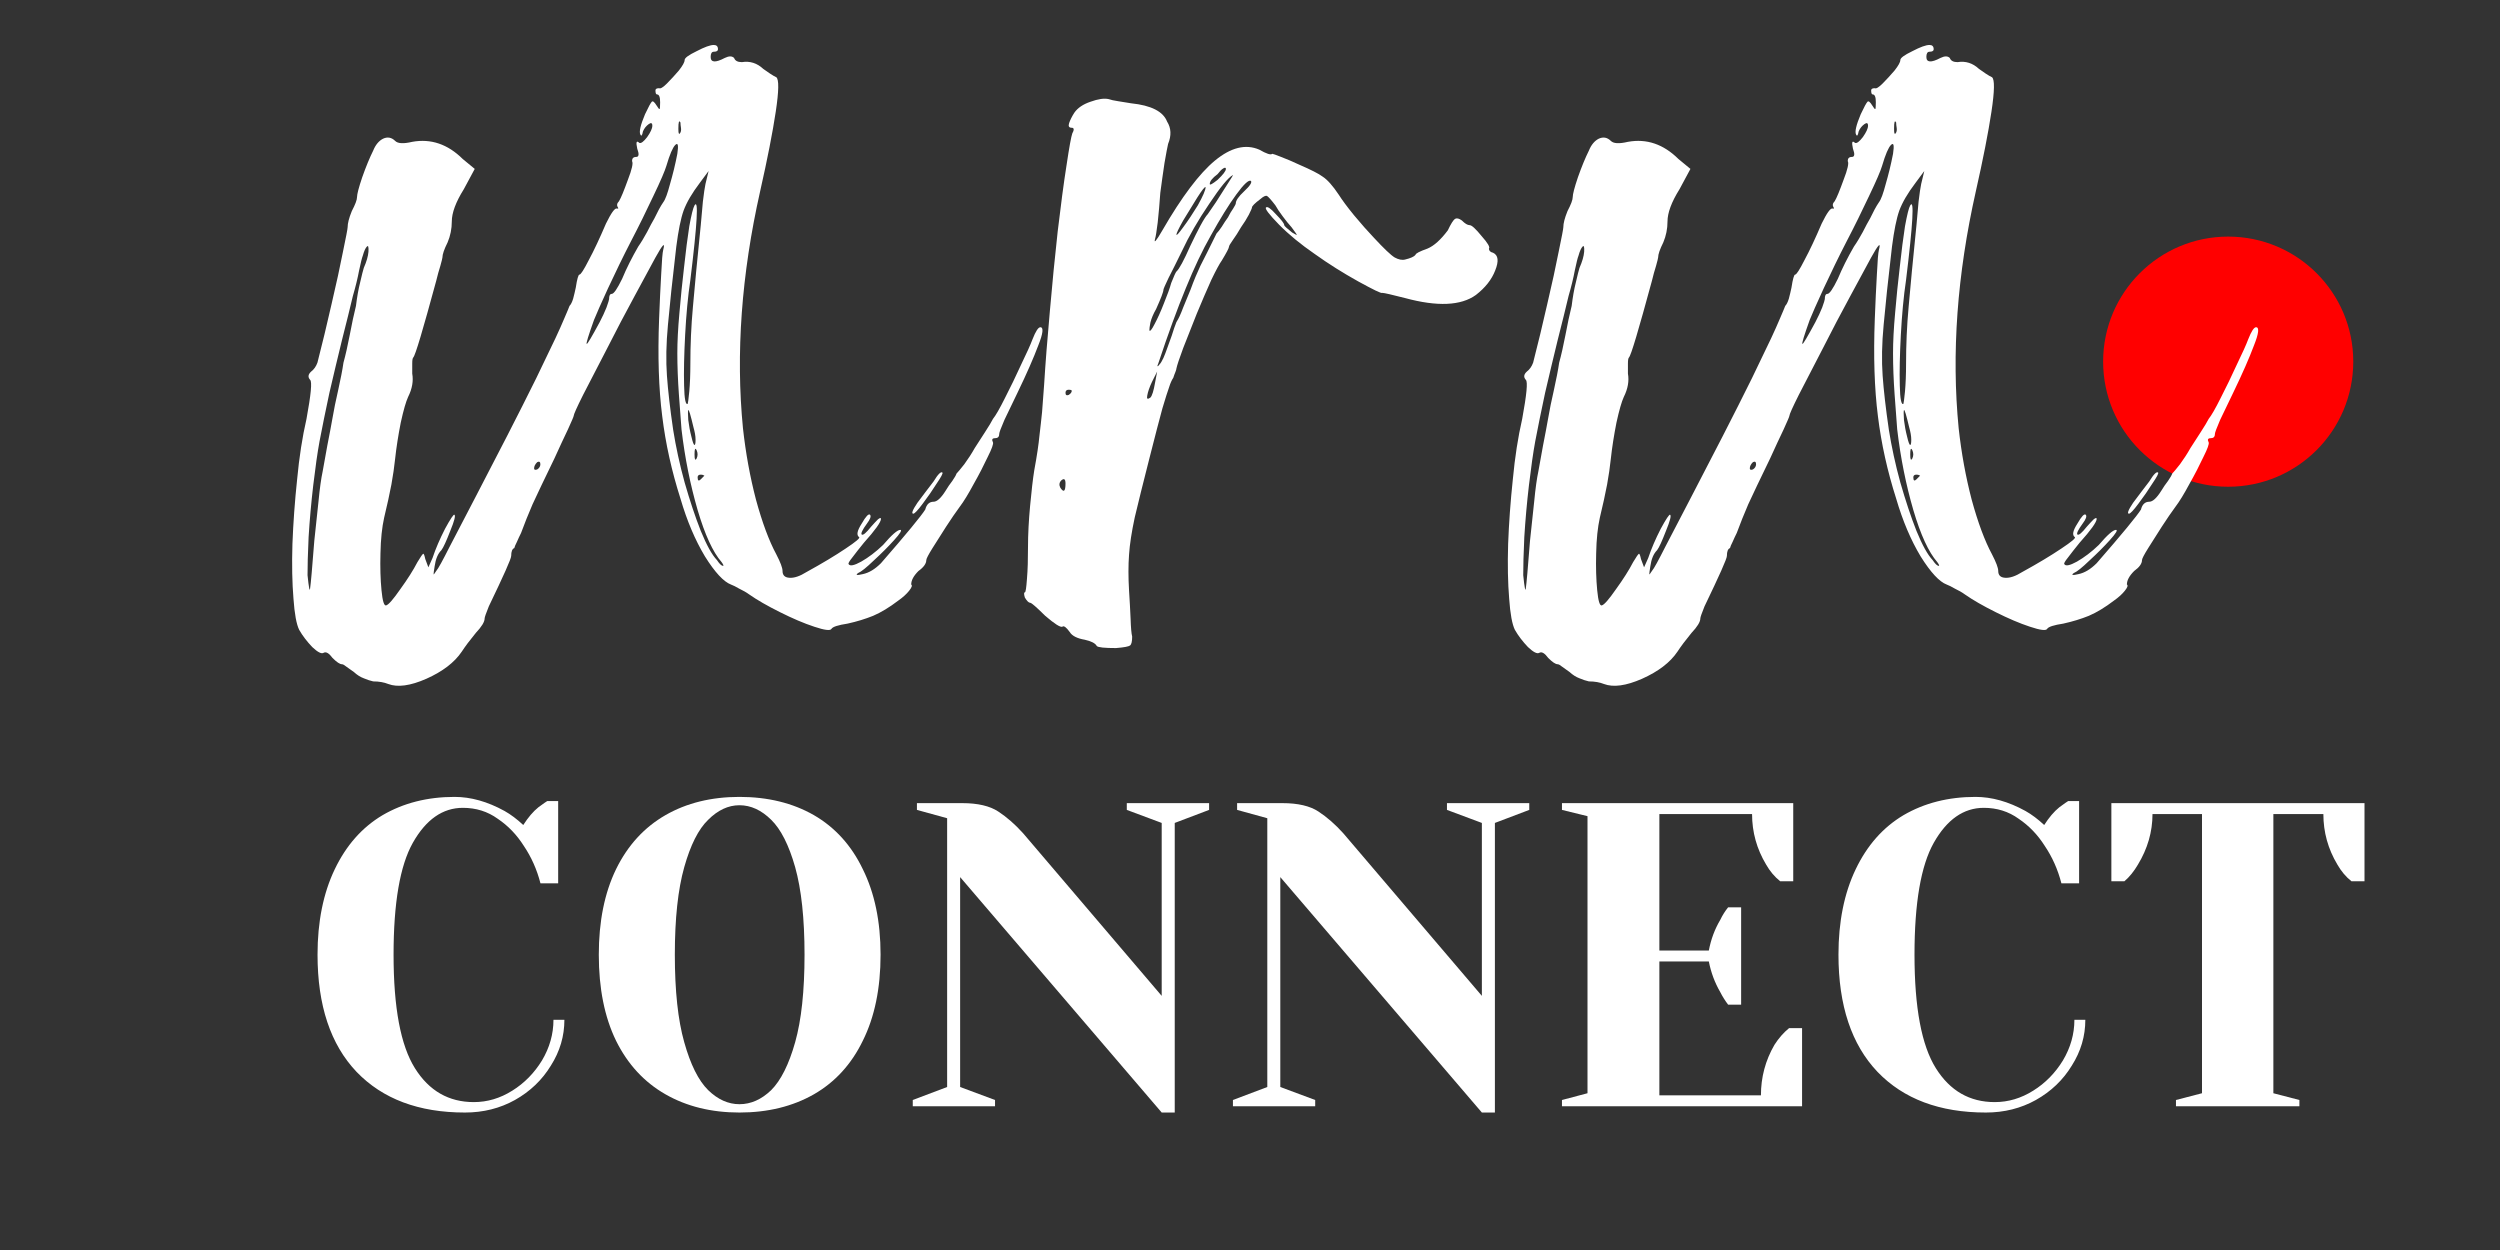 <svg xmlns="http://www.w3.org/2000/svg" xmlns:xlink="http://www.w3.org/1999/xlink" width="100" zoomAndPan="magnify" viewBox="0 0 75 37.5" height="50" preserveAspectRatio="xMidYMid meet" version="1.2"><rect x="0" y="0" width="75" height="37.5" fill="#333333" stroke="none"/><defs><clipPath id="524c3b8951"><path d="M 63.094 7.098 L 70.598 7.098 L 70.598 14.602 L 63.094 14.602 Z M 63.094 7.098 "/></clipPath><clipPath id="5725a4433f"><path d="M 66.844 7.098 C 64.773 7.098 63.094 8.777 63.094 10.848 C 63.094 12.922 64.773 14.602 66.844 14.602 C 68.918 14.602 70.598 12.922 70.598 10.848 C 70.598 8.777 68.918 7.098 66.844 7.098 Z M 66.844 7.098 "/></clipPath></defs><g id="664c5e8985"><g style="fill:#ffffff;fill-opacity:1;"><g transform="translate(8.948, 33.188)"><path style="stroke:none" d="M 5 0.188 C 3.613 0.188 2.531 -0.219 1.75 -1.031 C 0.969 -1.852 0.578 -3.023 0.578 -4.547 C 0.578 -5.535 0.75 -6.391 1.094 -7.109 C 1.438 -7.828 1.914 -8.367 2.531 -8.734 C 3.156 -9.098 3.875 -9.281 4.688 -9.281 C 5.176 -9.281 5.676 -9.141 6.188 -8.859 C 6.375 -8.754 6.562 -8.613 6.75 -8.438 C 6.895 -8.664 7.047 -8.844 7.203 -8.969 C 7.359 -9.082 7.445 -9.145 7.469 -9.156 L 7.797 -9.156 L 7.797 -6.688 L 7.266 -6.688 C 7.16 -7.102 6.992 -7.477 6.766 -7.812 C 6.555 -8.145 6.297 -8.414 5.984 -8.625 C 5.68 -8.844 5.332 -8.953 4.938 -8.953 C 4.332 -8.953 3.832 -8.602 3.438 -7.906 C 3.051 -7.219 2.859 -6.098 2.859 -4.547 C 2.859 -2.961 3.07 -1.828 3.5 -1.141 C 3.926 -0.461 4.516 -0.125 5.266 -0.125 C 5.672 -0.125 6.055 -0.238 6.422 -0.469 C 6.785 -0.695 7.082 -1 7.312 -1.375 C 7.539 -1.758 7.656 -2.164 7.656 -2.594 L 7.984 -2.594 C 7.984 -2.102 7.848 -1.645 7.578 -1.219 C 7.316 -0.789 6.957 -0.445 6.5 -0.188 C 6.051 0.062 5.551 0.188 5 0.188 Z M 5 0.188 "/></g></g><g style="fill:#ffffff;fill-opacity:1;"><g transform="translate(17.386, 33.188)"><path style="stroke:none" d="M 4.797 0.188 C 3.953 0.188 3.211 0.004 2.578 -0.359 C 1.941 -0.723 1.445 -1.258 1.094 -1.969 C 0.75 -2.676 0.578 -3.535 0.578 -4.547 C 0.578 -5.547 0.75 -6.398 1.094 -7.109 C 1.445 -7.828 1.941 -8.367 2.578 -8.734 C 3.211 -9.098 3.953 -9.281 4.797 -9.281 C 5.648 -9.281 6.395 -9.098 7.031 -8.734 C 7.664 -8.367 8.156 -7.828 8.5 -7.109 C 8.852 -6.398 9.031 -5.547 9.031 -4.547 C 9.031 -3.535 8.852 -2.676 8.5 -1.969 C 8.156 -1.258 7.664 -0.723 7.031 -0.359 C 6.395 0.004 5.648 0.188 4.797 0.188 Z M 4.797 -0.062 C 5.141 -0.062 5.457 -0.203 5.75 -0.484 C 6.039 -0.773 6.281 -1.254 6.469 -1.922 C 6.656 -2.586 6.75 -3.461 6.75 -4.547 C 6.75 -5.629 6.656 -6.504 6.469 -7.172 C 6.281 -7.836 6.039 -8.312 5.75 -8.594 C 5.457 -8.883 5.141 -9.031 4.797 -9.031 C 4.461 -9.031 4.148 -8.883 3.859 -8.594 C 3.566 -8.312 3.328 -7.836 3.141 -7.172 C 2.953 -6.504 2.859 -5.629 2.859 -4.547 C 2.859 -3.461 2.953 -2.586 3.141 -1.922 C 3.328 -1.254 3.566 -0.773 3.859 -0.484 C 4.148 -0.203 4.461 -0.062 4.797 -0.062 Z M 4.797 -0.062 "/></g></g><g style="fill:#ffffff;fill-opacity:1;"><g transform="translate(26.992, 33.188)"><path style="stroke:none" d="M 1.812 -6.875 L 1.812 -0.578 L 2.859 -0.188 L 2.859 0 L 0.391 0 L 0.391 -0.188 L 1.422 -0.578 L 1.422 -8.641 L 0.516 -8.891 L 0.516 -9.094 L 1.875 -9.094 C 2.344 -9.094 2.703 -9.008 2.953 -8.844 C 3.211 -8.676 3.461 -8.457 3.703 -8.188 L 7.859 -3.312 L 7.859 -8.5 L 6.812 -8.891 L 6.812 -9.094 L 9.281 -9.094 L 9.281 -8.891 L 8.25 -8.5 L 8.25 0.188 L 7.859 0.188 Z M 1.812 -6.875 "/></g></g><g style="fill:#ffffff;fill-opacity:1;"><g transform="translate(36.597, 33.188)"><path style="stroke:none" d="M 1.812 -6.875 L 1.812 -0.578 L 2.859 -0.188 L 2.859 0 L 0.391 0 L 0.391 -0.188 L 1.422 -0.578 L 1.422 -8.641 L 0.516 -8.891 L 0.516 -9.094 L 1.875 -9.094 C 2.344 -9.094 2.703 -9.008 2.953 -8.844 C 3.211 -8.676 3.461 -8.457 3.703 -8.188 L 7.859 -3.312 L 7.859 -8.5 L 6.812 -8.891 L 6.812 -9.094 L 9.281 -9.094 L 9.281 -8.891 L 8.25 -8.5 L 8.25 0.188 L 7.859 0.188 Z M 1.812 -6.875 "/></g></g><g style="fill:#ffffff;fill-opacity:1;"><g transform="translate(46.203, 33.188)"><path style="stroke:none" d="M 0.656 -0.188 L 1.422 -0.391 L 1.422 -8.703 L 0.656 -8.891 L 0.656 -9.094 L 7.594 -9.094 L 7.594 -6.75 L 7.203 -6.75 C 7.035 -6.883 6.895 -7.051 6.781 -7.25 C 6.5 -7.719 6.359 -8.223 6.359 -8.766 L 3.578 -8.766 L 3.578 -4.672 L 5.062 -4.672 C 5.125 -5.004 5.238 -5.312 5.406 -5.594 C 5.469 -5.727 5.547 -5.852 5.641 -5.969 L 6.031 -5.969 L 6.031 -3.047 L 5.641 -3.047 C 5.547 -3.172 5.469 -3.297 5.406 -3.422 C 5.238 -3.711 5.125 -4.02 5.062 -4.344 L 3.578 -4.344 L 3.578 -0.328 L 6.625 -0.328 C 6.625 -0.867 6.758 -1.375 7.031 -1.844 C 7.156 -2.039 7.301 -2.207 7.469 -2.344 L 7.859 -2.344 L 7.859 0 L 0.656 0 Z M 0.656 -0.188 "/></g></g><g style="fill:#ffffff;fill-opacity:1;"><g transform="translate(54.576, 33.188)"><path style="stroke:none" d="M 5 0.188 C 3.613 0.188 2.531 -0.219 1.75 -1.031 C 0.969 -1.852 0.578 -3.023 0.578 -4.547 C 0.578 -5.535 0.75 -6.391 1.094 -7.109 C 1.438 -7.828 1.914 -8.367 2.531 -8.734 C 3.156 -9.098 3.875 -9.281 4.688 -9.281 C 5.176 -9.281 5.676 -9.141 6.188 -8.859 C 6.375 -8.754 6.562 -8.613 6.75 -8.438 C 6.895 -8.664 7.047 -8.844 7.203 -8.969 C 7.359 -9.082 7.445 -9.145 7.469 -9.156 L 7.797 -9.156 L 7.797 -6.688 L 7.266 -6.688 C 7.16 -7.102 6.992 -7.477 6.766 -7.812 C 6.555 -8.145 6.297 -8.414 5.984 -8.625 C 5.68 -8.844 5.332 -8.953 4.938 -8.953 C 4.332 -8.953 3.832 -8.602 3.438 -7.906 C 3.051 -7.219 2.859 -6.098 2.859 -4.547 C 2.859 -2.961 3.07 -1.828 3.5 -1.141 C 3.926 -0.461 4.516 -0.125 5.266 -0.125 C 5.672 -0.125 6.055 -0.238 6.422 -0.469 C 6.785 -0.695 7.082 -1 7.312 -1.375 C 7.539 -1.758 7.656 -2.164 7.656 -2.594 L 7.984 -2.594 C 7.984 -2.102 7.848 -1.645 7.578 -1.219 C 7.316 -0.789 6.957 -0.445 6.5 -0.188 C 6.051 0.062 5.551 0.188 5 0.188 Z M 5 0.188 "/></g></g><g style="fill:#ffffff;fill-opacity:1;"><g transform="translate(63.013, 33.188)"><path style="stroke:none" d="M 2.266 -0.188 L 3.047 -0.391 L 3.047 -8.766 L 1.562 -8.766 C 1.562 -8.234 1.414 -7.727 1.125 -7.25 C 1.008 -7.051 0.875 -6.883 0.719 -6.75 L 0.328 -6.75 L 0.328 -9.094 L 7.922 -9.094 L 7.922 -6.75 L 7.531 -6.75 C 7.363 -6.883 7.223 -7.051 7.109 -7.25 C 6.828 -7.719 6.688 -8.223 6.688 -8.766 L 5.188 -8.766 L 5.188 -0.391 L 5.969 -0.188 L 5.969 0 L 2.266 0 Z M 2.266 -0.188 "/></g></g><g clip-rule="nonzero" clip-path="url(#524c3b8951)"><g clip-rule="nonzero" clip-path="url(#5725a4433f)"><path style=" stroke:none;fill-rule:nonzero;fill:#ff0000;fill-opacity:1;" d="M 63.094 7.098 L 70.598 7.098 L 70.598 14.602 L 63.094 14.602 Z M 63.094 7.098 "/></g></g><g style="fill:#ffffff;fill-opacity:1;"><g transform="translate(9.07, 24.458)"><path style="stroke:none" d="M 19.203 -10.281 C 19.223 -10.258 19.164 -10.148 19.031 -9.953 C 18.906 -9.754 18.766 -9.551 18.609 -9.344 C 18.461 -9.145 18.367 -9.047 18.328 -9.047 C 18.266 -9.047 18.305 -9.156 18.453 -9.375 C 18.516 -9.457 18.594 -9.562 18.688 -9.688 C 18.789 -9.82 18.875 -9.93 18.938 -10.016 C 19.07 -10.234 19.16 -10.32 19.203 -10.281 Z M 20.172 -11.016 C 20.273 -11.172 20.379 -11.332 20.484 -11.5 C 20.598 -11.676 20.676 -11.805 20.719 -11.891 C 20.801 -11.992 20.922 -12.203 21.078 -12.516 C 21.242 -12.836 21.406 -13.172 21.562 -13.516 C 21.727 -13.859 21.844 -14.113 21.906 -14.281 C 22 -14.52 22.078 -14.641 22.141 -14.641 C 22.242 -14.641 22.223 -14.457 22.078 -14.094 C 21.941 -13.727 21.734 -13.254 21.453 -12.672 C 21.305 -12.367 21.176 -12.098 21.062 -11.859 C 20.957 -11.617 20.906 -11.477 20.906 -11.438 C 20.906 -11.352 20.863 -11.312 20.781 -11.312 C 20.695 -11.312 20.676 -11.27 20.719 -11.188 C 20.738 -11.145 20.688 -11 20.562 -10.75 C 20.445 -10.5 20.305 -10.227 20.141 -9.938 C 19.984 -9.645 19.844 -9.414 19.719 -9.25 C 19.602 -9.094 19.469 -8.895 19.312 -8.656 C 19.164 -8.426 19.031 -8.211 18.906 -8.016 C 18.781 -7.816 18.719 -7.695 18.719 -7.656 C 18.719 -7.551 18.641 -7.441 18.484 -7.328 C 18.336 -7.18 18.266 -7.047 18.266 -6.922 C 18.305 -6.898 18.285 -6.836 18.203 -6.734 C 18.129 -6.641 18.02 -6.539 17.875 -6.438 C 17.613 -6.238 17.363 -6.086 17.125 -5.984 C 16.895 -5.891 16.641 -5.812 16.359 -5.75 C 16.078 -5.707 15.914 -5.656 15.875 -5.594 C 15.844 -5.531 15.672 -5.551 15.359 -5.656 C 15.047 -5.758 14.703 -5.906 14.328 -6.094 C 13.953 -6.281 13.645 -6.457 13.406 -6.625 C 13.32 -6.688 13.223 -6.742 13.109 -6.797 C 13.004 -6.859 12.922 -6.898 12.859 -6.922 C 12.641 -7.004 12.379 -7.285 12.078 -7.766 C 11.785 -8.254 11.539 -8.832 11.344 -9.5 C 11.082 -10.32 10.898 -11.145 10.797 -11.969 C 10.691 -12.801 10.66 -13.773 10.703 -14.891 C 10.723 -15.391 10.742 -15.836 10.766 -16.234 C 10.785 -16.641 10.805 -16.883 10.828 -16.969 C 10.891 -17.207 10.812 -17.129 10.594 -16.734 C 10.445 -16.461 10.238 -16.078 9.969 -15.578 C 9.695 -15.078 9.422 -14.551 9.141 -14 C 8.859 -13.457 8.617 -12.992 8.422 -12.609 C 8.234 -12.234 8.141 -12.023 8.141 -11.984 C 8.141 -11.961 8.082 -11.828 7.969 -11.578 C 7.852 -11.336 7.719 -11.047 7.562 -10.703 C 7.258 -10.078 7.039 -9.617 6.906 -9.328 C 6.781 -9.035 6.664 -8.75 6.562 -8.469 C 6.52 -8.383 6.477 -8.297 6.438 -8.203 C 6.395 -8.117 6.367 -8.055 6.359 -8.016 C 6.297 -7.992 6.266 -7.914 6.266 -7.781 C 6.266 -7.695 6.039 -7.191 5.594 -6.266 C 5.508 -6.055 5.469 -5.938 5.469 -5.906 C 5.469 -5.801 5.379 -5.656 5.203 -5.469 C 5.023 -5.25 4.883 -5.062 4.781 -4.906 C 4.562 -4.582 4.207 -4.312 3.719 -4.094 C 3.238 -3.883 2.859 -3.832 2.578 -3.938 C 2.453 -3.988 2.301 -4.016 2.125 -4.016 C 2.039 -4.035 1.945 -4.066 1.844 -4.109 C 1.738 -4.148 1.641 -4.211 1.547 -4.297 C 1.461 -4.359 1.391 -4.41 1.328 -4.453 C 1.266 -4.504 1.219 -4.531 1.188 -4.531 C 1.125 -4.531 1.031 -4.594 0.906 -4.719 C 0.801 -4.863 0.711 -4.914 0.641 -4.875 C 0.578 -4.832 0.461 -4.891 0.297 -5.047 C 0.141 -5.211 0.008 -5.383 -0.094 -5.562 C -0.176 -5.727 -0.234 -6.039 -0.266 -6.5 C -0.305 -6.969 -0.316 -7.516 -0.297 -8.141 C -0.273 -8.766 -0.227 -9.41 -0.156 -10.078 C -0.094 -10.742 0 -11.348 0.125 -11.891 C 0.258 -12.617 0.297 -13.008 0.234 -13.062 C 0.16 -13.145 0.172 -13.227 0.266 -13.312 C 0.348 -13.375 0.41 -13.461 0.453 -13.578 C 0.598 -14.141 0.738 -14.723 0.875 -15.328 C 1.02 -15.941 1.133 -16.469 1.219 -16.906 C 1.312 -17.352 1.359 -17.598 1.359 -17.641 C 1.359 -17.754 1.398 -17.914 1.484 -18.125 C 1.586 -18.32 1.641 -18.461 1.641 -18.547 C 1.641 -18.629 1.691 -18.828 1.797 -19.141 C 1.91 -19.461 2.02 -19.727 2.125 -19.938 C 2.195 -20.113 2.297 -20.234 2.422 -20.297 C 2.555 -20.359 2.676 -20.336 2.781 -20.234 C 2.863 -20.148 3.035 -20.141 3.297 -20.203 C 3.859 -20.305 4.363 -20.133 4.812 -19.688 L 5.172 -19.391 L 4.844 -18.781 C 4.602 -18.395 4.484 -18.07 4.484 -17.812 C 4.484 -17.594 4.441 -17.383 4.359 -17.188 C 4.254 -16.977 4.203 -16.828 4.203 -16.734 C 4.203 -16.711 4.18 -16.629 4.141 -16.484 C 4.098 -16.348 4.055 -16.195 4.016 -16.031 C 3.617 -14.562 3.391 -13.797 3.328 -13.734 C 3.305 -13.711 3.297 -13.648 3.297 -13.547 C 3.297 -13.453 3.297 -13.352 3.297 -13.25 C 3.336 -13.031 3.297 -12.797 3.172 -12.547 C 3.109 -12.41 3.035 -12.156 2.953 -11.781 C 2.879 -11.406 2.82 -11.035 2.781 -10.672 C 2.758 -10.453 2.723 -10.203 2.672 -9.922 C 2.617 -9.641 2.547 -9.305 2.453 -8.922 C 2.391 -8.641 2.352 -8.285 2.344 -7.859 C 2.332 -7.441 2.344 -7.07 2.375 -6.75 C 2.406 -6.426 2.453 -6.273 2.516 -6.297 C 2.586 -6.316 2.727 -6.477 2.938 -6.781 C 3.156 -7.082 3.328 -7.352 3.453 -7.594 C 3.547 -7.75 3.602 -7.832 3.625 -7.844 C 3.645 -7.852 3.664 -7.801 3.688 -7.688 L 3.781 -7.438 L 3.906 -7.719 C 4 -8 4.125 -8.289 4.281 -8.594 C 4.445 -8.895 4.539 -9.035 4.562 -9.016 C 4.602 -8.992 4.562 -8.832 4.438 -8.531 C 4.32 -8.227 4.234 -8.035 4.172 -7.953 C 4.066 -7.848 4 -7.688 3.969 -7.469 C 3.945 -7.332 3.938 -7.254 3.938 -7.234 C 3.938 -7.211 3.961 -7.242 4.016 -7.328 C 4.078 -7.398 4.211 -7.645 4.422 -8.062 C 4.641 -8.477 4.898 -8.977 5.203 -9.562 C 5.504 -10.145 5.816 -10.75 6.141 -11.375 C 6.461 -12 6.754 -12.578 7.016 -13.109 C 7.273 -13.648 7.469 -14.051 7.594 -14.312 C 7.695 -14.531 7.785 -14.727 7.859 -14.906 C 7.941 -15.094 7.992 -15.219 8.016 -15.281 C 8.055 -15.32 8.094 -15.395 8.125 -15.5 C 8.156 -15.613 8.18 -15.723 8.203 -15.828 C 8.242 -16.086 8.281 -16.219 8.312 -16.219 C 8.352 -16.219 8.445 -16.363 8.594 -16.656 C 8.75 -16.945 8.922 -17.312 9.109 -17.75 C 9.266 -18.07 9.375 -18.223 9.438 -18.203 C 9.477 -18.191 9.488 -18.203 9.469 -18.234 C 9.426 -18.297 9.438 -18.359 9.5 -18.422 C 9.562 -18.523 9.648 -18.738 9.766 -19.062 C 9.891 -19.383 9.93 -19.57 9.891 -19.625 C 9.891 -19.707 9.93 -19.75 10.016 -19.75 C 10.098 -19.75 10.109 -19.832 10.047 -20 C 10.004 -20.195 10.023 -20.254 10.109 -20.172 C 10.16 -20.148 10.238 -20.207 10.344 -20.344 C 10.445 -20.488 10.5 -20.602 10.5 -20.688 C 10.5 -20.77 10.461 -20.785 10.391 -20.734 C 10.316 -20.68 10.258 -20.609 10.219 -20.516 C 10.195 -20.391 10.172 -20.359 10.141 -20.422 C 10.098 -20.504 10.145 -20.707 10.281 -21.031 C 10.383 -21.25 10.453 -21.375 10.484 -21.406 C 10.516 -21.438 10.562 -21.398 10.625 -21.297 C 10.676 -21.211 10.707 -21.176 10.719 -21.188 C 10.727 -21.195 10.734 -21.266 10.734 -21.391 C 10.734 -21.547 10.703 -21.625 10.641 -21.625 C 10.609 -21.625 10.594 -21.664 10.594 -21.75 C 10.594 -21.789 10.629 -21.812 10.703 -21.812 C 10.742 -21.789 10.82 -21.836 10.938 -21.953 C 11.062 -22.078 11.18 -22.207 11.297 -22.344 C 11.41 -22.488 11.469 -22.594 11.469 -22.656 C 11.469 -22.719 11.586 -22.805 11.828 -22.922 C 12.066 -23.047 12.238 -23.109 12.344 -23.109 C 12.426 -23.109 12.469 -23.066 12.469 -22.984 C 12.469 -22.93 12.426 -22.906 12.344 -22.906 C 12.281 -22.906 12.25 -22.852 12.25 -22.75 C 12.25 -22.582 12.391 -22.57 12.672 -22.719 C 12.797 -22.781 12.891 -22.781 12.953 -22.719 C 12.984 -22.633 13.062 -22.594 13.188 -22.594 C 13.426 -22.633 13.641 -22.566 13.828 -22.391 C 13.891 -22.348 13.957 -22.301 14.031 -22.25 C 14.113 -22.195 14.176 -22.16 14.219 -22.141 C 14.301 -22.078 14.297 -21.734 14.203 -21.109 C 14.109 -20.484 13.953 -19.688 13.734 -18.719 C 13.172 -16.219 13 -13.848 13.219 -11.609 C 13.301 -10.867 13.43 -10.156 13.609 -9.469 C 13.797 -8.781 14 -8.234 14.219 -7.828 C 14.344 -7.586 14.406 -7.422 14.406 -7.328 C 14.406 -7.203 14.473 -7.133 14.609 -7.125 C 14.754 -7.113 14.926 -7.172 15.125 -7.297 C 15.594 -7.555 15.984 -7.789 16.297 -8 C 16.609 -8.207 16.742 -8.32 16.703 -8.344 C 16.617 -8.406 16.645 -8.539 16.781 -8.75 C 16.906 -8.969 16.988 -9.055 17.031 -9.016 C 17.07 -8.973 17.039 -8.883 16.938 -8.75 C 16.801 -8.562 16.75 -8.453 16.781 -8.422 C 16.82 -8.391 16.914 -8.469 17.062 -8.656 C 17.145 -8.75 17.211 -8.82 17.266 -8.875 C 17.328 -8.926 17.359 -8.93 17.359 -8.891 C 17.359 -8.797 17.188 -8.555 16.844 -8.172 C 16.707 -8.004 16.594 -7.859 16.5 -7.734 C 16.406 -7.617 16.367 -7.551 16.391 -7.531 C 16.43 -7.469 16.555 -7.492 16.766 -7.609 C 16.984 -7.734 17.203 -7.898 17.422 -8.109 C 17.68 -8.41 17.852 -8.562 17.938 -8.562 C 18 -8.562 17.938 -8.457 17.75 -8.25 C 17.57 -8.051 17.367 -7.848 17.141 -7.641 C 16.922 -7.43 16.766 -7.305 16.672 -7.266 C 16.586 -7.203 16.633 -7.191 16.812 -7.234 C 17 -7.273 17.18 -7.383 17.359 -7.562 C 18.129 -8.445 18.57 -8.984 18.688 -9.172 C 18.727 -9.328 18.812 -9.406 18.938 -9.406 C 19.039 -9.406 19.16 -9.516 19.297 -9.734 C 19.359 -9.836 19.426 -9.938 19.5 -10.031 C 19.57 -10.133 19.613 -10.207 19.625 -10.25 C 19.664 -10.289 19.742 -10.383 19.859 -10.531 C 19.973 -10.688 20.078 -10.848 20.172 -11.016 Z M 1.844 -16.422 C 1.926 -16.609 1.973 -16.77 1.984 -16.906 C 1.992 -17.051 1.977 -17.102 1.938 -17.062 C 1.895 -17.02 1.852 -16.926 1.812 -16.781 C 1.789 -16.727 1.754 -16.582 1.703 -16.344 C 1.66 -16.113 1.598 -15.859 1.516 -15.578 C 1.43 -15.211 1.32 -14.77 1.188 -14.25 C 1.062 -13.738 0.938 -13.211 0.812 -12.672 C 0.695 -12.129 0.598 -11.645 0.516 -11.219 C 0.453 -10.875 0.391 -10.438 0.328 -9.906 C 0.266 -9.375 0.219 -8.852 0.188 -8.344 C 0.164 -7.844 0.156 -7.461 0.156 -7.203 C 0.195 -6.816 0.223 -6.688 0.234 -6.812 C 0.254 -6.945 0.297 -7.422 0.359 -8.234 C 0.398 -8.609 0.441 -9 0.484 -9.406 C 0.523 -9.812 0.566 -10.113 0.609 -10.312 C 0.648 -10.531 0.695 -10.789 0.75 -11.094 C 0.812 -11.406 0.863 -11.68 0.906 -11.922 C 0.945 -12.16 1.004 -12.441 1.078 -12.766 C 1.148 -13.086 1.203 -13.359 1.234 -13.578 C 1.297 -13.805 1.359 -14.082 1.422 -14.406 C 1.484 -14.738 1.547 -15.031 1.609 -15.281 C 1.641 -15.539 1.68 -15.773 1.734 -15.984 C 1.785 -16.203 1.82 -16.348 1.844 -16.422 Z M 7.047 -10.375 C 7.109 -10.414 7.141 -10.469 7.141 -10.531 C 7.141 -10.602 7.109 -10.625 7.047 -10.594 C 6.984 -10.531 6.953 -10.469 6.953 -10.406 C 6.953 -10.363 6.984 -10.352 7.047 -10.375 Z M 11.344 -20.781 C 11.301 -20.863 11.281 -20.801 11.281 -20.594 C 11.281 -20.52 11.285 -20.473 11.297 -20.453 C 11.305 -20.43 11.32 -20.441 11.344 -20.484 C 11.363 -20.523 11.367 -20.57 11.359 -20.625 C 11.348 -20.688 11.344 -20.738 11.344 -20.781 Z M 10.828 -18.391 C 10.891 -18.473 10.957 -18.656 11.031 -18.938 C 11.113 -19.219 11.188 -19.52 11.25 -19.844 C 11.289 -20.102 11.27 -20.191 11.188 -20.109 C 11.113 -20.035 11.023 -19.828 10.922 -19.484 C 10.879 -19.336 10.75 -19.035 10.531 -18.578 C 10.32 -18.129 10.098 -17.676 9.859 -17.219 C 9.617 -16.75 9.391 -16.281 9.172 -15.812 C 8.961 -15.352 8.82 -15.035 8.75 -14.859 C 8.582 -14.391 8.508 -14.148 8.531 -14.141 C 8.551 -14.129 8.68 -14.348 8.922 -14.797 C 9.004 -14.953 9.07 -15.098 9.125 -15.234 C 9.176 -15.379 9.203 -15.461 9.203 -15.484 C 9.203 -15.586 9.227 -15.641 9.281 -15.641 C 9.344 -15.641 9.445 -15.789 9.594 -16.094 C 9.727 -16.414 9.891 -16.738 10.078 -17.062 C 10.172 -17.195 10.258 -17.344 10.344 -17.5 C 10.426 -17.664 10.5 -17.801 10.562 -17.906 C 10.656 -18.102 10.742 -18.266 10.828 -18.391 Z M 12.438 -7.656 C 12.508 -7.551 12.566 -7.492 12.609 -7.484 C 12.648 -7.473 12.641 -7.508 12.578 -7.594 C 12.316 -7.895 12.078 -8.414 11.859 -9.156 C 11.641 -9.906 11.477 -10.711 11.375 -11.578 C 11.352 -11.848 11.328 -12.195 11.297 -12.625 C 11.266 -13.062 11.25 -13.473 11.25 -13.859 C 11.25 -14.203 11.27 -14.602 11.312 -15.062 C 11.352 -15.531 11.398 -15.992 11.453 -16.453 C 11.504 -16.922 11.555 -17.328 11.609 -17.672 C 11.672 -18.016 11.723 -18.223 11.766 -18.297 C 11.891 -18.504 11.848 -17.758 11.641 -16.062 C 11.566 -15.562 11.516 -15.008 11.484 -14.406 C 11.453 -13.812 11.441 -13.305 11.453 -12.891 C 11.461 -12.484 11.5 -12.301 11.562 -12.344 C 11.57 -12.363 11.586 -12.488 11.609 -12.719 C 11.629 -12.945 11.641 -13.223 11.641 -13.547 C 11.641 -14.098 11.664 -14.672 11.719 -15.266 C 11.77 -15.859 11.848 -16.672 11.953 -17.703 C 11.973 -17.922 11.992 -18.156 12.016 -18.406 C 12.047 -18.656 12.07 -18.832 12.094 -18.938 L 12.188 -19.328 L 11.922 -18.969 C 11.691 -18.664 11.531 -18.391 11.438 -18.141 C 11.352 -17.898 11.281 -17.539 11.219 -17.062 C 11.102 -16.07 11.02 -15.289 10.969 -14.719 C 10.914 -14.145 10.906 -13.633 10.938 -13.188 C 10.969 -12.75 11.031 -12.207 11.125 -11.562 C 11.207 -11.051 11.32 -10.523 11.469 -9.984 C 11.625 -9.441 11.785 -8.957 11.953 -8.531 C 12.129 -8.102 12.289 -7.812 12.438 -7.656 Z M 12.062 -10.188 C 12.062 -10.188 12.051 -10.191 12.031 -10.203 C 12.02 -10.211 11.992 -10.219 11.953 -10.219 C 11.891 -10.219 11.859 -10.191 11.859 -10.141 C 11.859 -10.035 11.891 -10.016 11.953 -10.078 C 12.023 -10.148 12.062 -10.188 12.062 -10.188 Z M 11.828 -10.953 C 11.785 -11.035 11.766 -10.992 11.766 -10.828 C 11.766 -10.672 11.785 -10.629 11.828 -10.703 C 11.867 -10.785 11.867 -10.867 11.828 -10.953 Z M 11.766 -11.109 C 11.785 -11.109 11.797 -11.16 11.797 -11.266 C 11.797 -11.379 11.773 -11.504 11.734 -11.641 C 11.648 -12.004 11.598 -12.176 11.578 -12.156 C 11.566 -12.133 11.566 -12.035 11.578 -11.859 C 11.598 -11.691 11.629 -11.523 11.672 -11.359 C 11.711 -11.191 11.742 -11.109 11.766 -11.109 Z M 11.766 -11.109 "/></g></g><g style="fill:#ffffff;fill-opacity:1;"><g transform="translate(30.965, 24.458)"><path style="stroke:none" d="M 0.359 -12.922 C 0.398 -13.566 0.457 -14.301 0.531 -15.125 C 0.602 -15.945 0.68 -16.742 0.766 -17.516 C 0.859 -18.297 0.945 -18.957 1.031 -19.5 C 1.113 -20.051 1.172 -20.367 1.203 -20.453 C 1.266 -20.566 1.258 -20.625 1.188 -20.625 C 1.102 -20.625 1.078 -20.672 1.109 -20.766 C 1.141 -20.859 1.191 -20.961 1.266 -21.078 C 1.367 -21.223 1.531 -21.332 1.75 -21.406 C 1.977 -21.488 2.16 -21.516 2.297 -21.484 C 2.359 -21.461 2.453 -21.441 2.578 -21.422 C 2.711 -21.398 2.844 -21.379 2.969 -21.359 C 3.57 -21.297 3.93 -21.113 4.047 -20.812 C 4.172 -20.613 4.18 -20.391 4.078 -20.141 C 4.055 -20.047 4.02 -19.852 3.969 -19.562 C 3.926 -19.27 3.883 -18.973 3.844 -18.672 C 3.82 -18.348 3.797 -18.051 3.766 -17.781 C 3.734 -17.52 3.707 -17.359 3.688 -17.297 C 3.645 -17.141 3.719 -17.223 3.906 -17.547 C 4.488 -18.555 5.016 -19.254 5.484 -19.641 C 5.961 -20.035 6.406 -20.145 6.812 -19.969 C 7.031 -19.844 7.16 -19.801 7.203 -19.844 C 7.223 -19.844 7.312 -19.812 7.469 -19.75 C 7.633 -19.688 7.816 -19.609 8.016 -19.516 C 8.359 -19.367 8.594 -19.25 8.719 -19.156 C 8.852 -19.07 9.016 -18.891 9.203 -18.609 C 9.297 -18.461 9.445 -18.258 9.656 -18 C 9.875 -17.738 10.07 -17.516 10.25 -17.328 C 10.551 -17.004 10.758 -16.805 10.875 -16.734 C 10.988 -16.672 11.094 -16.648 11.188 -16.672 C 11.352 -16.711 11.457 -16.758 11.5 -16.812 C 11.5 -16.852 11.617 -16.914 11.859 -17 C 12.055 -17.082 12.258 -17.266 12.469 -17.547 C 12.562 -17.742 12.633 -17.859 12.688 -17.891 C 12.738 -17.922 12.805 -17.906 12.891 -17.844 C 12.984 -17.75 13.062 -17.703 13.125 -17.703 C 13.188 -17.703 13.305 -17.594 13.484 -17.375 C 13.672 -17.164 13.742 -17.039 13.703 -17 C 13.703 -16.938 13.742 -16.895 13.828 -16.875 C 13.984 -16.801 14.004 -16.625 13.891 -16.344 C 13.785 -16.07 13.594 -15.828 13.312 -15.609 C 12.863 -15.285 12.156 -15.254 11.188 -15.516 C 10.789 -15.617 10.562 -15.672 10.5 -15.672 C 10.477 -15.648 10.238 -15.766 9.781 -16.016 C 9.332 -16.266 8.895 -16.539 8.469 -16.844 C 8.062 -17.125 7.707 -17.414 7.406 -17.719 C 7.102 -18.031 6.973 -18.203 7.016 -18.234 C 7.055 -18.273 7.156 -18.207 7.312 -18.031 C 7.477 -17.863 7.562 -17.754 7.562 -17.703 C 7.562 -17.68 7.641 -17.609 7.797 -17.484 C 7.898 -17.422 7.945 -17.398 7.938 -17.422 C 7.926 -17.441 7.875 -17.516 7.781 -17.641 C 7.695 -17.734 7.609 -17.844 7.516 -17.969 C 7.422 -18.094 7.348 -18.203 7.297 -18.297 C 7.172 -18.461 7.086 -18.555 7.047 -18.578 C 7.004 -18.598 6.938 -18.566 6.844 -18.484 C 6.676 -18.359 6.594 -18.273 6.594 -18.234 C 6.594 -18.211 6.562 -18.141 6.5 -18.016 C 6.438 -17.898 6.359 -17.773 6.266 -17.641 C 6.18 -17.492 6.098 -17.363 6.016 -17.25 C 5.941 -17.145 5.906 -17.082 5.906 -17.062 C 5.906 -17.02 5.832 -16.879 5.688 -16.641 C 5.625 -16.555 5.52 -16.363 5.375 -16.062 C 5.238 -15.758 5.094 -15.422 4.938 -15.047 C 4.789 -14.672 4.656 -14.328 4.531 -14.016 C 4.414 -13.703 4.348 -13.5 4.328 -13.406 C 4.328 -13.383 4.316 -13.348 4.297 -13.297 C 4.273 -13.242 4.254 -13.188 4.234 -13.125 C 4.191 -13.062 4.148 -12.969 4.109 -12.844 C 4.066 -12.727 4 -12.516 3.906 -12.203 C 3.82 -11.891 3.691 -11.391 3.516 -10.703 C 3.328 -9.961 3.18 -9.375 3.078 -8.938 C 2.984 -8.5 2.926 -8.125 2.906 -7.812 C 2.883 -7.5 2.883 -7.145 2.906 -6.75 C 2.926 -6.445 2.941 -6.16 2.953 -5.891 C 2.961 -5.629 2.977 -5.453 3 -5.359 C 3 -5.211 2.977 -5.125 2.938 -5.094 C 2.895 -5.062 2.754 -5.035 2.516 -5.016 C 2.172 -5.016 1.977 -5.035 1.938 -5.078 C 1.895 -5.16 1.773 -5.223 1.578 -5.266 C 1.348 -5.305 1.195 -5.383 1.125 -5.5 C 1.02 -5.645 0.945 -5.695 0.906 -5.656 C 0.844 -5.633 0.672 -5.742 0.391 -5.984 C 0.129 -6.242 -0.02 -6.375 -0.062 -6.375 C -0.102 -6.375 -0.156 -6.426 -0.219 -6.531 C -0.25 -6.633 -0.25 -6.688 -0.219 -6.688 C -0.195 -6.688 -0.176 -6.82 -0.156 -7.094 C -0.133 -7.363 -0.125 -7.68 -0.125 -8.047 C -0.125 -8.43 -0.102 -8.844 -0.062 -9.281 C -0.02 -9.727 0.02 -10.082 0.062 -10.344 C 0.145 -10.789 0.195 -11.141 0.219 -11.391 C 0.25 -11.641 0.273 -11.875 0.297 -12.094 C 0.316 -12.32 0.336 -12.598 0.359 -12.922 Z M 0.844 -9.828 C 0.945 -9.672 1 -9.711 1 -9.953 C 1 -10.086 0.957 -10.117 0.875 -10.047 C 0.812 -9.984 0.801 -9.91 0.844 -9.828 Z M 1.094 -12.609 C 1.156 -12.648 1.188 -12.691 1.188 -12.734 C 1.188 -12.754 1.156 -12.766 1.094 -12.766 C 1.031 -12.766 1 -12.734 1 -12.672 C 1 -12.609 1.031 -12.586 1.094 -12.609 Z M 6.562 -19.031 C 6.5 -19.07 6.352 -18.938 6.125 -18.625 C 5.895 -18.312 5.641 -17.898 5.359 -17.391 C 5.109 -16.953 4.859 -16.426 4.609 -15.812 C 4.359 -15.207 4.082 -14.453 3.781 -13.547 C 3.758 -13.504 3.754 -13.477 3.766 -13.469 C 3.773 -13.469 3.789 -13.484 3.812 -13.516 C 3.852 -13.555 3.895 -13.625 3.938 -13.719 C 3.977 -13.812 4.016 -13.906 4.047 -14 C 4.086 -14.102 4.133 -14.234 4.188 -14.391 C 4.238 -14.555 4.285 -14.691 4.328 -14.797 C 4.391 -14.891 4.457 -15.035 4.531 -15.234 C 4.613 -15.441 4.688 -15.617 4.75 -15.766 C 4.852 -16.047 4.953 -16.285 5.047 -16.484 C 5.148 -16.68 5.312 -17.004 5.531 -17.453 C 5.57 -17.492 5.625 -17.562 5.688 -17.656 C 5.75 -17.758 5.812 -17.852 5.875 -17.938 C 5.926 -18.039 5.977 -18.129 6.031 -18.203 C 6.082 -18.285 6.109 -18.336 6.109 -18.359 C 6.109 -18.441 6.191 -18.562 6.359 -18.719 C 6.535 -18.883 6.602 -18.988 6.562 -19.031 Z M 5.562 -19.234 C 5.406 -19.117 5.328 -19.02 5.328 -18.938 C 5.328 -18.895 5.406 -18.938 5.562 -19.062 C 5.727 -19.219 5.812 -19.328 5.812 -19.391 C 5.812 -19.43 5.785 -19.438 5.734 -19.406 C 5.68 -19.375 5.625 -19.316 5.562 -19.234 Z M 5.203 -18.844 C 5.18 -18.863 5.098 -18.758 4.953 -18.531 C 4.816 -18.312 4.676 -18.082 4.531 -17.844 C 4.395 -17.602 4.328 -17.461 4.328 -17.422 C 4.328 -17.379 4.395 -17.453 4.531 -17.641 C 4.676 -17.836 4.82 -18.055 4.969 -18.297 C 5.125 -18.578 5.203 -18.758 5.203 -18.844 Z M 3.719 -15.188 C 3.633 -15.039 3.578 -14.906 3.547 -14.781 C 3.523 -14.664 3.516 -14.586 3.516 -14.547 C 3.535 -14.504 3.586 -14.566 3.672 -14.734 C 3.766 -14.91 3.859 -15.117 3.953 -15.359 C 4.055 -15.609 4.129 -15.812 4.172 -15.969 C 4.254 -16.176 4.305 -16.289 4.328 -16.312 C 4.41 -16.383 4.551 -16.645 4.75 -17.094 C 4.852 -17.312 4.953 -17.508 5.047 -17.688 C 5.148 -17.875 5.223 -17.988 5.266 -18.031 C 5.422 -18.25 5.594 -18.508 5.781 -18.812 C 5.977 -19.113 6.055 -19.242 6.016 -19.203 C 5.879 -19.129 5.645 -18.844 5.312 -18.344 C 4.977 -17.852 4.703 -17.375 4.484 -16.906 C 4.336 -16.602 4.207 -16.344 4.094 -16.125 C 3.988 -15.906 3.938 -15.785 3.938 -15.766 C 3.938 -15.703 3.863 -15.508 3.719 -15.188 Z M 3.594 -13 C 3.52 -12.844 3.473 -12.707 3.453 -12.594 C 3.43 -12.488 3.461 -12.469 3.547 -12.531 C 3.598 -12.582 3.645 -12.734 3.688 -12.984 L 3.75 -13.312 Z M 3.594 -13 "/></g></g><g style="fill:#ffffff;fill-opacity:1;"><g transform="translate(45.541, 24.458)"><path style="stroke:none" d="M 19.203 -10.281 C 19.223 -10.258 19.164 -10.148 19.031 -9.953 C 18.906 -9.754 18.766 -9.551 18.609 -9.344 C 18.461 -9.145 18.367 -9.047 18.328 -9.047 C 18.266 -9.047 18.305 -9.156 18.453 -9.375 C 18.516 -9.457 18.594 -9.562 18.688 -9.688 C 18.789 -9.82 18.875 -9.93 18.938 -10.016 C 19.07 -10.234 19.16 -10.32 19.203 -10.281 Z M 20.172 -11.016 C 20.273 -11.172 20.379 -11.332 20.484 -11.5 C 20.598 -11.676 20.676 -11.805 20.719 -11.891 C 20.801 -11.992 20.922 -12.203 21.078 -12.516 C 21.242 -12.836 21.406 -13.172 21.562 -13.516 C 21.727 -13.859 21.844 -14.113 21.906 -14.281 C 22 -14.52 22.078 -14.641 22.141 -14.641 C 22.242 -14.641 22.223 -14.457 22.078 -14.094 C 21.941 -13.727 21.734 -13.254 21.453 -12.672 C 21.305 -12.367 21.176 -12.098 21.062 -11.859 C 20.957 -11.617 20.906 -11.477 20.906 -11.438 C 20.906 -11.352 20.863 -11.312 20.781 -11.312 C 20.695 -11.312 20.676 -11.27 20.719 -11.188 C 20.738 -11.145 20.688 -11 20.562 -10.75 C 20.445 -10.5 20.305 -10.227 20.141 -9.938 C 19.984 -9.645 19.844 -9.414 19.719 -9.25 C 19.602 -9.094 19.469 -8.895 19.312 -8.656 C 19.164 -8.426 19.031 -8.211 18.906 -8.016 C 18.781 -7.816 18.719 -7.695 18.719 -7.656 C 18.719 -7.551 18.641 -7.441 18.484 -7.328 C 18.336 -7.18 18.266 -7.047 18.266 -6.922 C 18.305 -6.898 18.285 -6.836 18.203 -6.734 C 18.129 -6.641 18.02 -6.539 17.875 -6.438 C 17.613 -6.238 17.363 -6.086 17.125 -5.984 C 16.895 -5.891 16.641 -5.812 16.359 -5.75 C 16.078 -5.707 15.914 -5.656 15.875 -5.594 C 15.844 -5.531 15.672 -5.551 15.359 -5.656 C 15.047 -5.758 14.703 -5.906 14.328 -6.094 C 13.953 -6.281 13.645 -6.457 13.406 -6.625 C 13.32 -6.688 13.223 -6.742 13.109 -6.797 C 13.004 -6.859 12.922 -6.898 12.859 -6.922 C 12.641 -7.004 12.379 -7.285 12.078 -7.766 C 11.785 -8.254 11.539 -8.832 11.344 -9.5 C 11.082 -10.32 10.898 -11.145 10.797 -11.969 C 10.691 -12.801 10.66 -13.773 10.703 -14.891 C 10.723 -15.391 10.742 -15.836 10.766 -16.234 C 10.785 -16.641 10.805 -16.883 10.828 -16.969 C 10.891 -17.207 10.812 -17.129 10.594 -16.734 C 10.445 -16.461 10.238 -16.078 9.969 -15.578 C 9.695 -15.078 9.422 -14.551 9.141 -14 C 8.859 -13.457 8.617 -12.992 8.422 -12.609 C 8.234 -12.234 8.141 -12.023 8.141 -11.984 C 8.141 -11.961 8.082 -11.828 7.969 -11.578 C 7.852 -11.336 7.719 -11.047 7.562 -10.703 C 7.258 -10.078 7.039 -9.617 6.906 -9.328 C 6.781 -9.035 6.664 -8.75 6.562 -8.469 C 6.52 -8.383 6.477 -8.297 6.438 -8.203 C 6.395 -8.117 6.367 -8.055 6.359 -8.016 C 6.297 -7.992 6.266 -7.914 6.266 -7.781 C 6.266 -7.695 6.039 -7.191 5.594 -6.266 C 5.508 -6.055 5.469 -5.938 5.469 -5.906 C 5.469 -5.801 5.379 -5.656 5.203 -5.469 C 5.023 -5.25 4.883 -5.062 4.781 -4.906 C 4.562 -4.582 4.207 -4.312 3.719 -4.094 C 3.238 -3.883 2.859 -3.832 2.578 -3.938 C 2.453 -3.988 2.301 -4.016 2.125 -4.016 C 2.039 -4.035 1.945 -4.066 1.844 -4.109 C 1.738 -4.148 1.641 -4.211 1.547 -4.297 C 1.461 -4.359 1.391 -4.41 1.328 -4.453 C 1.266 -4.504 1.219 -4.531 1.188 -4.531 C 1.125 -4.531 1.031 -4.594 0.906 -4.719 C 0.801 -4.863 0.711 -4.914 0.641 -4.875 C 0.578 -4.832 0.461 -4.891 0.297 -5.047 C 0.141 -5.211 0.008 -5.383 -0.094 -5.562 C -0.176 -5.727 -0.234 -6.039 -0.266 -6.5 C -0.305 -6.969 -0.316 -7.516 -0.297 -8.141 C -0.273 -8.766 -0.227 -9.41 -0.156 -10.078 C -0.094 -10.742 0 -11.348 0.125 -11.891 C 0.258 -12.617 0.297 -13.008 0.234 -13.062 C 0.16 -13.145 0.172 -13.227 0.266 -13.312 C 0.348 -13.375 0.41 -13.461 0.453 -13.578 C 0.598 -14.141 0.738 -14.723 0.875 -15.328 C 1.02 -15.941 1.133 -16.469 1.219 -16.906 C 1.312 -17.352 1.359 -17.598 1.359 -17.641 C 1.359 -17.754 1.398 -17.914 1.484 -18.125 C 1.586 -18.32 1.641 -18.461 1.641 -18.547 C 1.641 -18.629 1.691 -18.828 1.797 -19.141 C 1.91 -19.461 2.02 -19.727 2.125 -19.938 C 2.195 -20.113 2.297 -20.234 2.422 -20.297 C 2.555 -20.359 2.676 -20.336 2.781 -20.234 C 2.863 -20.148 3.035 -20.141 3.297 -20.203 C 3.859 -20.305 4.363 -20.133 4.812 -19.688 L 5.172 -19.391 L 4.844 -18.781 C 4.602 -18.395 4.484 -18.07 4.484 -17.812 C 4.484 -17.594 4.441 -17.383 4.359 -17.188 C 4.254 -16.977 4.203 -16.828 4.203 -16.734 C 4.203 -16.711 4.18 -16.629 4.141 -16.484 C 4.098 -16.348 4.055 -16.195 4.016 -16.031 C 3.617 -14.562 3.391 -13.797 3.328 -13.734 C 3.305 -13.711 3.297 -13.648 3.297 -13.547 C 3.297 -13.453 3.297 -13.352 3.297 -13.25 C 3.336 -13.031 3.297 -12.797 3.172 -12.547 C 3.109 -12.41 3.035 -12.156 2.953 -11.781 C 2.879 -11.406 2.82 -11.035 2.781 -10.672 C 2.758 -10.453 2.723 -10.203 2.672 -9.922 C 2.617 -9.641 2.547 -9.305 2.453 -8.922 C 2.391 -8.641 2.352 -8.285 2.344 -7.859 C 2.332 -7.441 2.344 -7.07 2.375 -6.75 C 2.406 -6.426 2.453 -6.273 2.516 -6.297 C 2.586 -6.316 2.727 -6.477 2.938 -6.781 C 3.156 -7.082 3.328 -7.352 3.453 -7.594 C 3.547 -7.75 3.602 -7.832 3.625 -7.844 C 3.645 -7.852 3.664 -7.801 3.688 -7.688 L 3.781 -7.438 L 3.906 -7.719 C 4 -8 4.125 -8.289 4.281 -8.594 C 4.445 -8.895 4.539 -9.035 4.562 -9.016 C 4.602 -8.992 4.562 -8.832 4.438 -8.531 C 4.32 -8.227 4.234 -8.035 4.172 -7.953 C 4.066 -7.848 4 -7.688 3.969 -7.469 C 3.945 -7.332 3.938 -7.254 3.938 -7.234 C 3.938 -7.211 3.961 -7.242 4.016 -7.328 C 4.078 -7.398 4.211 -7.645 4.422 -8.062 C 4.641 -8.477 4.898 -8.977 5.203 -9.562 C 5.504 -10.145 5.816 -10.75 6.141 -11.375 C 6.461 -12 6.754 -12.578 7.016 -13.109 C 7.273 -13.648 7.469 -14.051 7.594 -14.312 C 7.695 -14.531 7.785 -14.727 7.859 -14.906 C 7.941 -15.094 7.992 -15.219 8.016 -15.281 C 8.055 -15.32 8.094 -15.395 8.125 -15.5 C 8.156 -15.613 8.18 -15.723 8.203 -15.828 C 8.242 -16.086 8.281 -16.219 8.312 -16.219 C 8.352 -16.219 8.445 -16.363 8.594 -16.656 C 8.75 -16.945 8.922 -17.312 9.109 -17.75 C 9.266 -18.07 9.375 -18.223 9.438 -18.203 C 9.477 -18.191 9.488 -18.203 9.469 -18.234 C 9.426 -18.297 9.438 -18.359 9.5 -18.422 C 9.562 -18.523 9.648 -18.738 9.766 -19.062 C 9.891 -19.383 9.93 -19.57 9.891 -19.625 C 9.891 -19.707 9.93 -19.75 10.016 -19.75 C 10.098 -19.75 10.109 -19.832 10.047 -20 C 10.004 -20.195 10.023 -20.254 10.109 -20.172 C 10.16 -20.148 10.238 -20.207 10.344 -20.344 C 10.445 -20.488 10.5 -20.602 10.5 -20.688 C 10.5 -20.77 10.461 -20.785 10.391 -20.734 C 10.316 -20.68 10.258 -20.609 10.219 -20.516 C 10.195 -20.391 10.172 -20.359 10.141 -20.422 C 10.098 -20.504 10.145 -20.707 10.281 -21.031 C 10.383 -21.25 10.453 -21.375 10.484 -21.406 C 10.516 -21.438 10.562 -21.398 10.625 -21.297 C 10.676 -21.211 10.707 -21.176 10.719 -21.188 C 10.727 -21.195 10.734 -21.266 10.734 -21.391 C 10.734 -21.547 10.703 -21.625 10.641 -21.625 C 10.609 -21.625 10.594 -21.664 10.594 -21.75 C 10.594 -21.789 10.629 -21.812 10.703 -21.812 C 10.742 -21.789 10.82 -21.836 10.938 -21.953 C 11.062 -22.078 11.18 -22.207 11.297 -22.344 C 11.41 -22.488 11.469 -22.594 11.469 -22.656 C 11.469 -22.719 11.586 -22.805 11.828 -22.922 C 12.066 -23.047 12.238 -23.109 12.344 -23.109 C 12.426 -23.109 12.469 -23.066 12.469 -22.984 C 12.469 -22.93 12.426 -22.906 12.344 -22.906 C 12.281 -22.906 12.25 -22.852 12.25 -22.75 C 12.25 -22.582 12.391 -22.57 12.672 -22.719 C 12.797 -22.781 12.891 -22.781 12.953 -22.719 C 12.984 -22.633 13.062 -22.594 13.188 -22.594 C 13.426 -22.633 13.641 -22.566 13.828 -22.391 C 13.891 -22.348 13.957 -22.301 14.031 -22.25 C 14.113 -22.195 14.176 -22.16 14.219 -22.141 C 14.301 -22.078 14.297 -21.734 14.203 -21.109 C 14.109 -20.484 13.953 -19.688 13.734 -18.719 C 13.172 -16.219 13 -13.848 13.219 -11.609 C 13.301 -10.867 13.43 -10.156 13.609 -9.469 C 13.797 -8.781 14 -8.234 14.219 -7.828 C 14.344 -7.586 14.406 -7.422 14.406 -7.328 C 14.406 -7.203 14.473 -7.133 14.609 -7.125 C 14.754 -7.113 14.926 -7.172 15.125 -7.297 C 15.594 -7.555 15.984 -7.789 16.297 -8 C 16.609 -8.207 16.742 -8.32 16.703 -8.344 C 16.617 -8.406 16.645 -8.539 16.781 -8.75 C 16.906 -8.969 16.988 -9.055 17.031 -9.016 C 17.07 -8.973 17.039 -8.883 16.938 -8.75 C 16.801 -8.562 16.75 -8.453 16.781 -8.422 C 16.82 -8.391 16.914 -8.469 17.062 -8.656 C 17.145 -8.75 17.211 -8.82 17.266 -8.875 C 17.328 -8.926 17.359 -8.93 17.359 -8.891 C 17.359 -8.797 17.188 -8.555 16.844 -8.172 C 16.707 -8.004 16.594 -7.859 16.5 -7.734 C 16.406 -7.617 16.367 -7.551 16.391 -7.531 C 16.43 -7.469 16.555 -7.492 16.766 -7.609 C 16.984 -7.734 17.203 -7.898 17.422 -8.109 C 17.68 -8.41 17.852 -8.562 17.938 -8.562 C 18 -8.562 17.938 -8.457 17.75 -8.25 C 17.57 -8.051 17.367 -7.848 17.141 -7.641 C 16.922 -7.43 16.766 -7.305 16.672 -7.266 C 16.586 -7.203 16.633 -7.191 16.812 -7.234 C 17 -7.273 17.18 -7.383 17.359 -7.562 C 18.129 -8.445 18.57 -8.984 18.688 -9.172 C 18.727 -9.328 18.812 -9.406 18.938 -9.406 C 19.039 -9.406 19.16 -9.516 19.297 -9.734 C 19.359 -9.836 19.426 -9.938 19.5 -10.031 C 19.57 -10.133 19.613 -10.207 19.625 -10.25 C 19.664 -10.289 19.742 -10.383 19.859 -10.531 C 19.973 -10.688 20.078 -10.848 20.172 -11.016 Z M 1.844 -16.422 C 1.926 -16.609 1.973 -16.77 1.984 -16.906 C 1.992 -17.051 1.977 -17.102 1.938 -17.062 C 1.895 -17.02 1.852 -16.926 1.812 -16.781 C 1.789 -16.727 1.754 -16.582 1.703 -16.344 C 1.66 -16.113 1.598 -15.859 1.516 -15.578 C 1.43 -15.211 1.32 -14.77 1.188 -14.25 C 1.062 -13.738 0.938 -13.211 0.812 -12.672 C 0.695 -12.129 0.598 -11.645 0.516 -11.219 C 0.453 -10.875 0.391 -10.438 0.328 -9.906 C 0.266 -9.375 0.219 -8.852 0.188 -8.344 C 0.164 -7.844 0.156 -7.461 0.156 -7.203 C 0.195 -6.816 0.223 -6.688 0.234 -6.812 C 0.254 -6.945 0.297 -7.422 0.359 -8.234 C 0.398 -8.609 0.441 -9 0.484 -9.406 C 0.523 -9.812 0.566 -10.113 0.609 -10.312 C 0.648 -10.531 0.695 -10.789 0.75 -11.094 C 0.812 -11.406 0.863 -11.68 0.906 -11.922 C 0.945 -12.16 1.004 -12.441 1.078 -12.766 C 1.148 -13.086 1.203 -13.359 1.234 -13.578 C 1.297 -13.805 1.359 -14.082 1.422 -14.406 C 1.484 -14.738 1.547 -15.031 1.609 -15.281 C 1.641 -15.539 1.68 -15.773 1.734 -15.984 C 1.785 -16.203 1.82 -16.348 1.844 -16.422 Z M 7.047 -10.375 C 7.109 -10.414 7.141 -10.469 7.141 -10.531 C 7.141 -10.602 7.109 -10.625 7.047 -10.594 C 6.984 -10.531 6.953 -10.469 6.953 -10.406 C 6.953 -10.363 6.984 -10.352 7.047 -10.375 Z M 11.344 -20.781 C 11.301 -20.863 11.281 -20.801 11.281 -20.594 C 11.281 -20.52 11.285 -20.473 11.297 -20.453 C 11.305 -20.43 11.32 -20.441 11.344 -20.484 C 11.363 -20.523 11.367 -20.57 11.359 -20.625 C 11.348 -20.688 11.344 -20.738 11.344 -20.781 Z M 10.828 -18.391 C 10.891 -18.473 10.957 -18.656 11.031 -18.938 C 11.113 -19.219 11.188 -19.52 11.25 -19.844 C 11.289 -20.102 11.27 -20.191 11.188 -20.109 C 11.113 -20.035 11.023 -19.828 10.922 -19.484 C 10.879 -19.336 10.75 -19.035 10.531 -18.578 C 10.32 -18.129 10.098 -17.676 9.859 -17.219 C 9.617 -16.75 9.391 -16.281 9.172 -15.812 C 8.961 -15.352 8.82 -15.035 8.75 -14.859 C 8.582 -14.391 8.508 -14.148 8.531 -14.141 C 8.551 -14.129 8.68 -14.348 8.922 -14.797 C 9.004 -14.953 9.07 -15.098 9.125 -15.234 C 9.176 -15.379 9.203 -15.461 9.203 -15.484 C 9.203 -15.586 9.227 -15.641 9.281 -15.641 C 9.344 -15.641 9.445 -15.789 9.594 -16.094 C 9.727 -16.414 9.891 -16.738 10.078 -17.062 C 10.172 -17.195 10.258 -17.344 10.344 -17.5 C 10.426 -17.664 10.5 -17.801 10.562 -17.906 C 10.656 -18.102 10.742 -18.266 10.828 -18.391 Z M 12.438 -7.656 C 12.508 -7.551 12.566 -7.492 12.609 -7.484 C 12.648 -7.473 12.641 -7.508 12.578 -7.594 C 12.316 -7.895 12.078 -8.414 11.859 -9.156 C 11.641 -9.906 11.477 -10.711 11.375 -11.578 C 11.352 -11.848 11.328 -12.195 11.297 -12.625 C 11.266 -13.062 11.25 -13.473 11.25 -13.859 C 11.25 -14.203 11.27 -14.602 11.312 -15.062 C 11.352 -15.531 11.398 -15.992 11.453 -16.453 C 11.504 -16.922 11.555 -17.328 11.609 -17.672 C 11.672 -18.016 11.723 -18.223 11.766 -18.297 C 11.891 -18.504 11.848 -17.758 11.641 -16.062 C 11.566 -15.562 11.516 -15.008 11.484 -14.406 C 11.453 -13.812 11.441 -13.305 11.453 -12.891 C 11.461 -12.484 11.5 -12.301 11.562 -12.344 C 11.57 -12.363 11.586 -12.488 11.609 -12.719 C 11.629 -12.945 11.641 -13.223 11.641 -13.547 C 11.641 -14.098 11.664 -14.672 11.719 -15.266 C 11.77 -15.859 11.848 -16.672 11.953 -17.703 C 11.973 -17.922 11.992 -18.156 12.016 -18.406 C 12.047 -18.656 12.07 -18.832 12.094 -18.938 L 12.188 -19.328 L 11.922 -18.969 C 11.691 -18.664 11.531 -18.391 11.438 -18.141 C 11.352 -17.898 11.281 -17.539 11.219 -17.062 C 11.102 -16.07 11.02 -15.289 10.969 -14.719 C 10.914 -14.145 10.906 -13.633 10.938 -13.188 C 10.969 -12.75 11.031 -12.207 11.125 -11.562 C 11.207 -11.051 11.32 -10.523 11.469 -9.984 C 11.625 -9.441 11.785 -8.957 11.953 -8.531 C 12.129 -8.102 12.289 -7.812 12.438 -7.656 Z M 12.062 -10.188 C 12.062 -10.188 12.051 -10.191 12.031 -10.203 C 12.02 -10.211 11.992 -10.219 11.953 -10.219 C 11.891 -10.219 11.859 -10.191 11.859 -10.141 C 11.859 -10.035 11.891 -10.016 11.953 -10.078 C 12.023 -10.148 12.062 -10.188 12.062 -10.188 Z M 11.828 -10.953 C 11.785 -11.035 11.766 -10.992 11.766 -10.828 C 11.766 -10.672 11.785 -10.629 11.828 -10.703 C 11.867 -10.785 11.867 -10.867 11.828 -10.953 Z M 11.766 -11.109 C 11.785 -11.109 11.797 -11.16 11.797 -11.266 C 11.797 -11.379 11.773 -11.504 11.734 -11.641 C 11.648 -12.004 11.598 -12.176 11.578 -12.156 C 11.566 -12.133 11.566 -12.035 11.578 -11.859 C 11.598 -11.691 11.629 -11.523 11.672 -11.359 C 11.711 -11.191 11.742 -11.109 11.766 -11.109 Z M 11.766 -11.109 "/></g></g></g></svg>